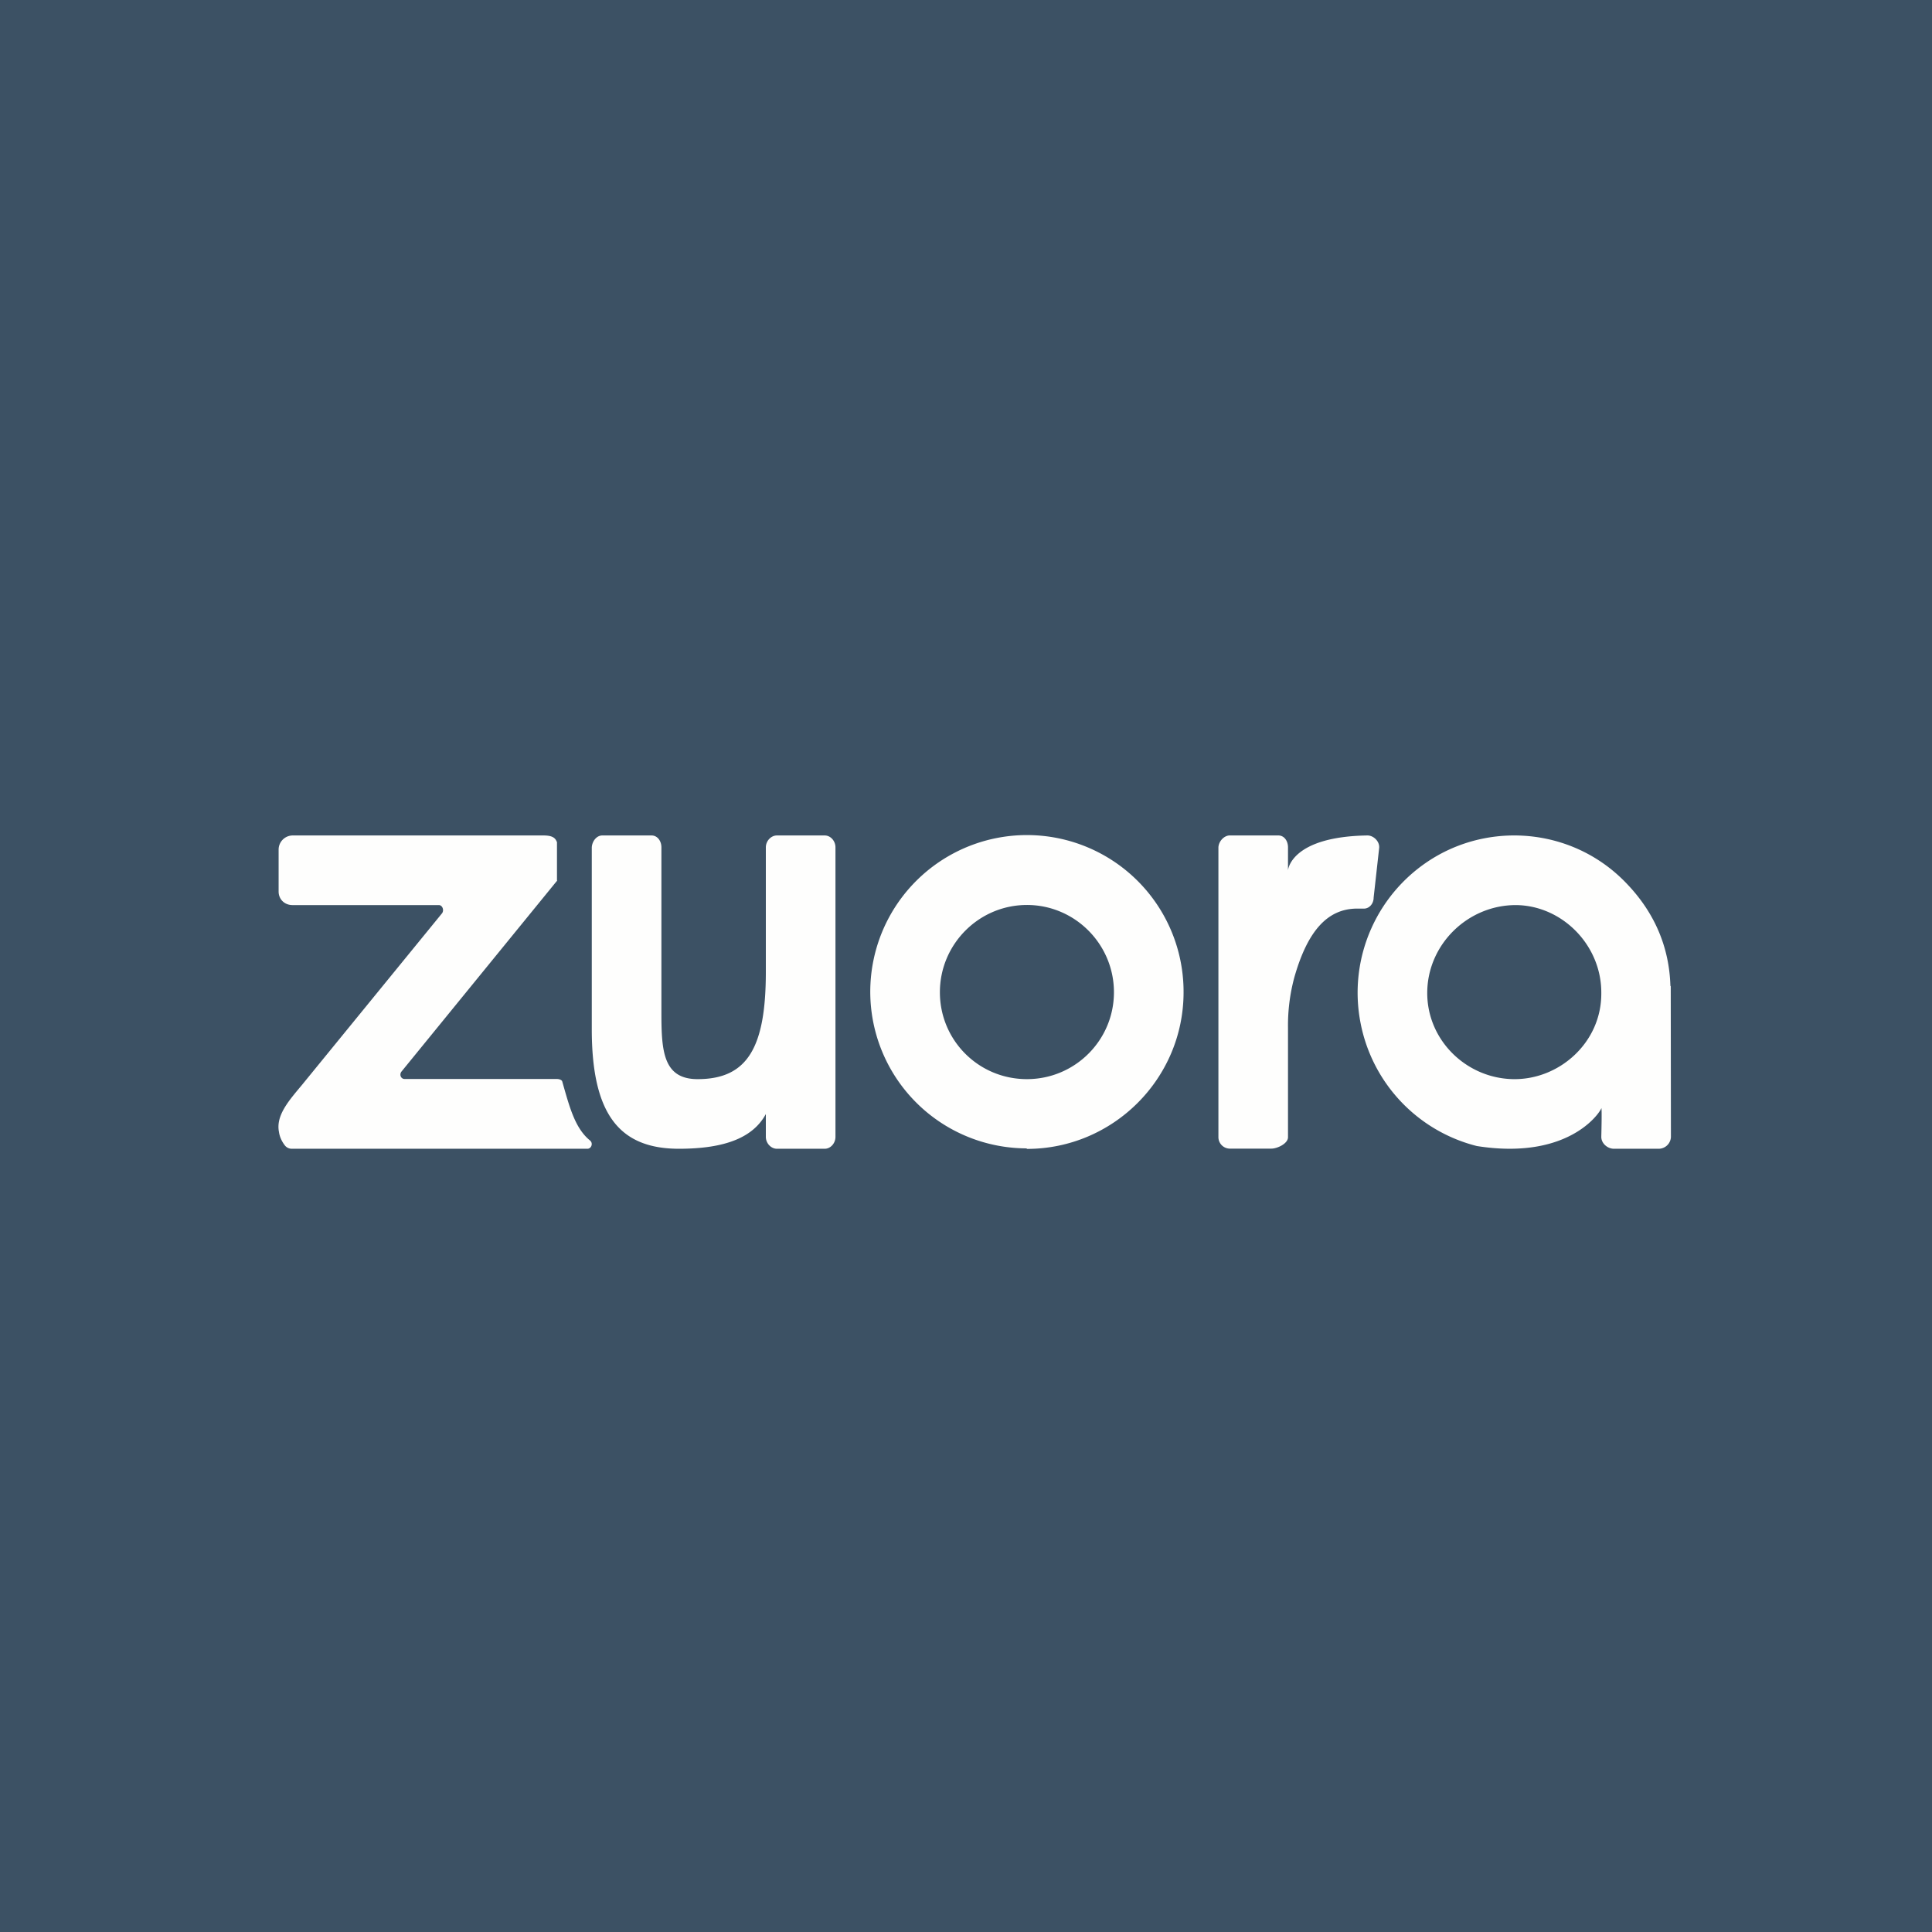 <svg xmlns="http://www.w3.org/2000/svg" viewBox="0 0 55.5 55.5"><path fill="#3C5164" d="M0 0h55.5v55.5H0Z"/><path fill="#FEFEFD" d="M29.49 32.989A4.5 4.5 0 1 1 34 28.504c0 2.485-2.026 4.5-4.5 4.5Zm.01-6.992c-1.38 0-2.5 1.127-2.5 2.507S28.11 31 29.5 31c1.38 0 2.5-1.116 2.5-2.496s-1.12-2.507-2.5-2.507M17.302 24h1.416c.166 0 .282.156.282.342v4.765c0 1.092.055 1.893 1.04 1.893 1.44 0 1.96-.92 1.96-3.085v-3.573c0-.186.151-.342.317-.342h1.375c.166 0 .308.156.308.342v8.316c0 .186-.142.342-.308.342h-1.375c-.166 0-.317-.156-.317-.342v-.655c-.355.655-1.133.997-2.497.997C17.79 33 17 32.003 17 29.566v-5.224c.01-.175.136-.342.302-.342m18.028 0h1.394c.166 0 .276.156.276.342V25s.072-.967 2.284-1c-.01 0 .01 0 0 0 .176 0 .362.178.333.375l-.157 1.41c0 .185-.137.327-.294.316h-.176c-.851 0-1.425.634-1.806 1.968A5.3 5.3 0 0 0 37 29.532v3.136c0 .186-.31.328-.476.328h-1.203a.33.33 0 0 1-.32-.328v-8.327c.009-.175.163-.342.33-.342Z"/><path fill="#FEFEFD" d="M47.985 28.318c-.033-1.102-.447-2.077-1.22-2.898-1.468-1.578-3.785-1.83-5.526-.811a4.53 4.53 0 0 0-2.153 4.786 4.53 4.53 0 0 0 3.34 3.527c2.784.438 3.628-1.117 3.574-1.095.022-.011 0 .832 0 .832 0 .187.178.341.363.341h1.295a.353.353 0 0 0 .342-.34l-.005-4.327Zm-6.985.19c.01-1.38 1.164-2.508 2.546-2.508 1.338.011 2.465 1.161 2.454 2.53.01 1.413-1.203 2.492-2.53 2.47-1.35-.022-2.48-1.123-2.47-2.492M16.959 32.77c-.44-.35-.597-.963-.806-1.697-.01-.055-.1-.077-.153-.077h-4.376c-.105 0-.157-.12-.095-.208L16 25.303c-.01.033.02-.022 0 0v-1.106c0 .022 0-.022 0 0 .01.011 0-.022 0 0-.042-.12-.119-.197-.39-.197H8.401a.407.407 0 0 0-.397.416v1.194c0 .23.177.39.397.39h4.205c.104 0 .157.146.094.234l-4.038 4.948c-.366.438-.743.865-.648 1.336.02.143.083.274.167.383A.25.25 0 0 0 8.38 33h8.504c.105-.01.157-.153.073-.23Z"/></svg>
